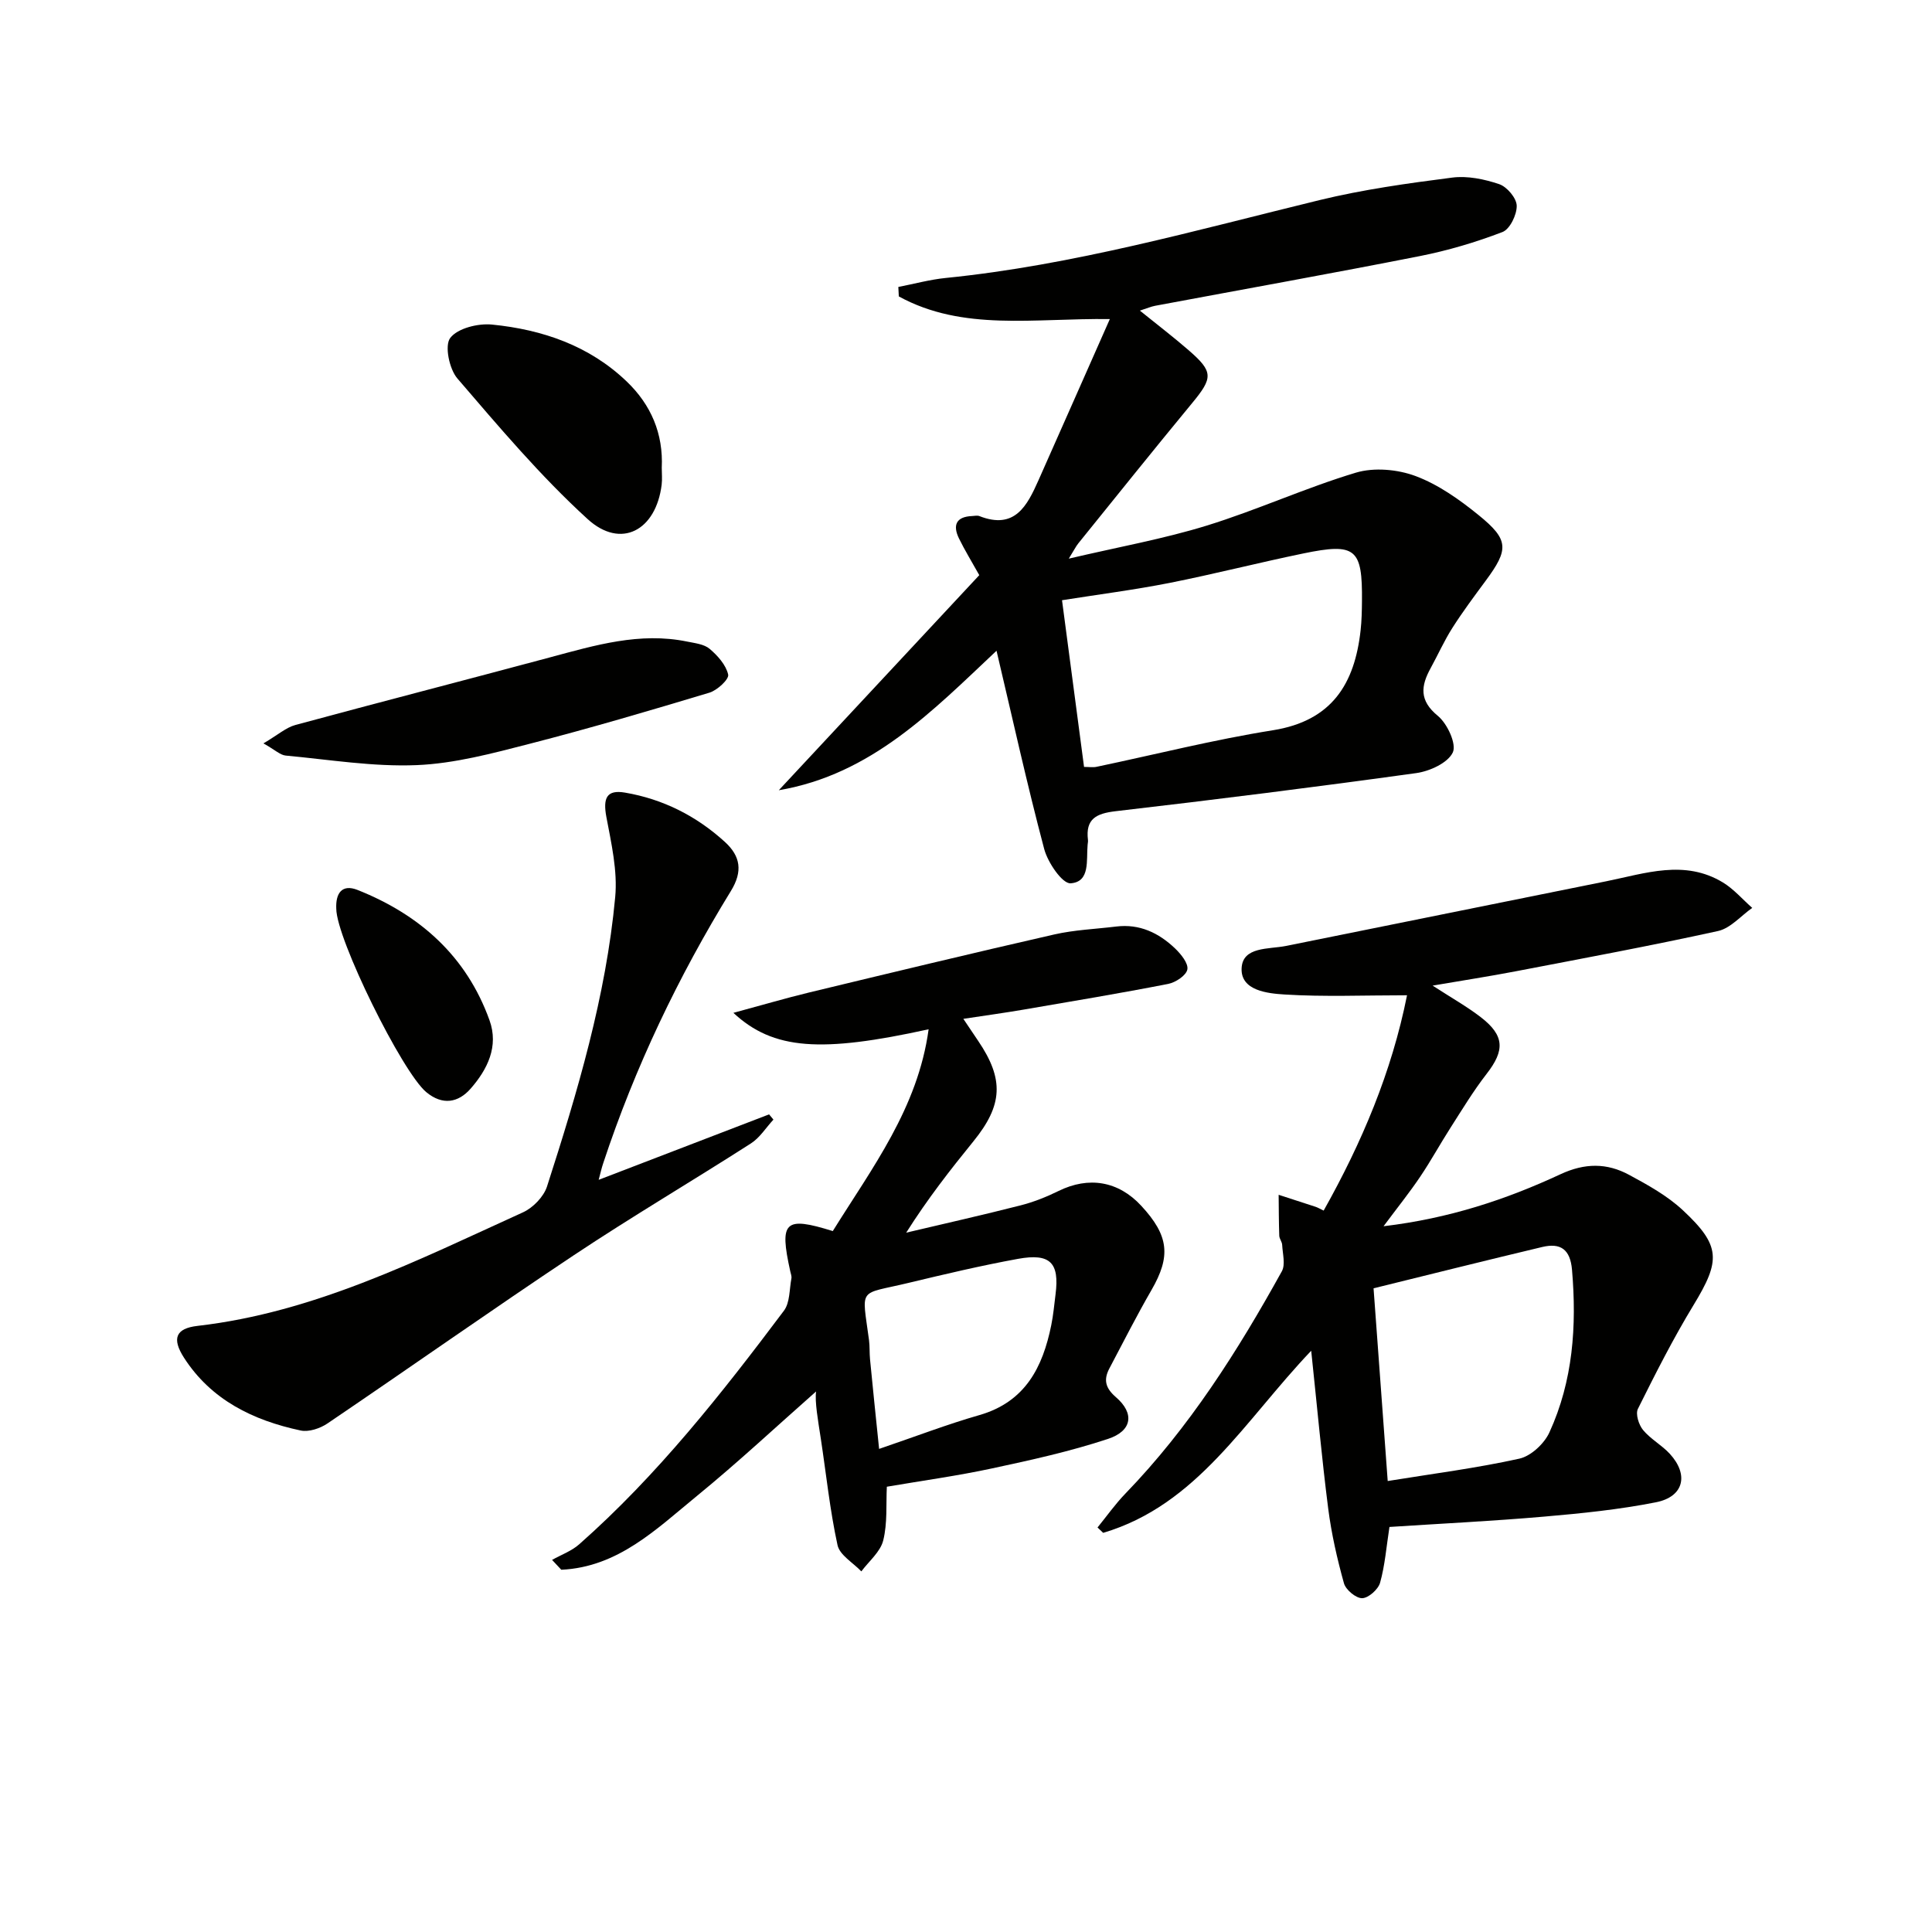 <svg enable-background="new 0 0 400 400" viewBox="0 0 400 400" xmlns="http://www.w3.org/2000/svg"><path d="m206.32 134.73c-13.28 12.49-25.92 25.62-45.08 28.88 13.84-14.85 27.68-29.69 41.51-44.53-1.68-3-3.05-5.24-4.2-7.59-1.35-2.77-.59-4.52 2.73-4.65.5-.02 1.06-.16 1.49.01 7.37 2.89 9.9-2.17 12.25-7.45 4.83-10.87 9.63-21.75 14.76-33.34-15.72-.21-30.4 2.59-43.69-4.69-.03-.65-.07-1.31-.1-1.96 3.27-.63 6.51-1.53 9.81-1.86 26.37-2.65 51.77-9.88 77.39-16.12 9-2.19 18.26-3.48 27.47-4.66 3.16-.41 6.67.32 9.74 1.36 1.61.55 3.59 2.89 3.62 4.46.04 1.86-1.41 4.86-2.95 5.45-5.53 2.12-11.29 3.83-17.11 4.98-18.23 3.6-36.53 6.87-54.8 10.29-.81.15-1.58.49-3.16 1 3.66 2.96 6.98 5.49 10.13 8.23 5.11 4.44 5.02 5.68.67 10.94-7.93 9.6-15.71 19.32-23.54 29.01-.49.6-.83 1.32-1.98 3.17 10.31-2.42 19.61-4.08 28.56-6.84 10.43-3.22 20.44-7.82 30.88-10.96 3.77-1.13 8.64-.69 12.38.71 4.7 1.76 9.07 4.86 13.02 8.07 6.32 5.12 6.28 7.1 1.48 13.59-2.37 3.21-4.76 6.41-6.9 9.77-1.69 2.65-2.98 5.56-4.5 8.33-2.02 3.68-2.41 6.69 1.49 9.88 1.96 1.61 3.91 5.83 3.1 7.57-1.02 2.17-4.77 3.89-7.56 4.28-20.71 2.87-41.46 5.48-62.24 7.89-4.03.47-6.27 1.59-5.74 5.95.04.32-.04.66-.07.99-.3 3.17.59 7.7-3.52 7.99-1.71.12-4.73-4.3-5.47-7.1-3.57-13.45-6.56-27.06-9.87-41.05zm18.12 24.05c1 0 1.83.14 2.59-.02 12.17-2.55 24.26-5.62 36.52-7.57 12.21-1.95 16.92-9.6 18.15-20.7.22-1.98.26-3.99.28-5.99.11-10.95-1.27-12.16-12.16-9.91-9.26 1.91-18.42 4.26-27.69 6.1-7.25 1.43-14.61 2.37-22.25 3.58 1.54 11.67 3.04 22.98 4.56 34.51z" fill="#010100"/><path d="m274.05 250.64c7.9-14.07 14.09-28.68 17.26-44.58-8.9 0-17.16.35-25.35-.16-3.53-.22-9.07-.8-8.9-5.38.17-4.6 5.63-3.95 9.23-4.68 22.09-4.46 44.17-8.93 66.26-13.38 8.08-1.63 16.24-4.57 24.17.25 2.25 1.37 4.05 3.49 6.06 5.26-2.35 1.65-4.5 4.22-7.09 4.79-13.92 3.06-27.95 5.66-41.95 8.35-5.33 1.02-10.69 1.85-17.13 2.95 3.98 2.58 7.13 4.35 9.96 6.53 4.95 3.81 5.01 6.87 1.22 11.74-2.74 3.53-5.07 7.39-7.48 11.16-2.15 3.35-4.06 6.86-6.29 10.16-2.19 3.25-4.65 6.31-7.57 10.23 13.6-1.62 25.37-5.53 36.64-10.77 5.05-2.35 9.6-2.35 14.18.12 3.9 2.1 7.92 4.33 11.13 7.32 7.92 7.38 7.84 10.43 2.23 19.65-4.22 6.94-7.9 14.22-11.52 21.49-.53 1.06.18 3.3 1.06 4.37 1.56 1.89 3.89 3.13 5.56 4.95 3.97 4.35 2.88 8.88-2.88 10.02-7.62 1.51-15.41 2.3-23.16 2.97-10.72.93-21.47 1.45-32.02 2.14-.64 4.15-.93 7.95-1.94 11.55-.39 1.38-2.4 3.17-3.71 3.2-1.28.02-3.39-1.73-3.77-3.09-1.41-5.07-2.59-10.25-3.26-15.47-1.34-10.5-2.29-21.06-3.52-32.67-13.8 14.47-23.56 31.91-43.07 37.7-.39-.37-.78-.74-1.17-1.11 1.92-2.36 3.69-4.87 5.8-7.05 13.19-13.64 23.24-29.5 32.36-45.99.78-1.41.16-3.63.07-5.47-.03-.64-.57-1.25-.6-1.88-.1-2.83-.1-5.66-.13-8.49 2.55.83 5.11 1.65 7.66 2.49.45.15.86.4 1.66.78zm13.26 55.99c9.37-1.52 18.4-2.67 27.25-4.63 2.4-.53 5.15-3.09 6.22-5.42 4.9-10.68 5.68-22.05 4.69-33.66-.36-4.27-2.38-5.65-6.18-4.74-11.72 2.79-23.42 5.72-34.91 8.55.96 13.1 1.9 25.85 2.93 39.9z" fill="#010100"/><path d="m151.84 209.7c5.86-1.58 10.7-3.01 15.61-4.2 16.92-4.08 33.85-8.16 50.82-12.03 4.18-.95 8.54-1.12 12.82-1.64 4.85-.6 8.82 1.32 12.19 4.53 1.22 1.17 2.78 3.08 2.55 4.35-.23 1.24-2.43 2.7-3.98 3-9.92 1.94-19.9 3.6-29.87 5.31-3.91.67-7.84 1.21-12.53 1.92 1.32 1.96 2.2 3.27 3.08 4.58 5.38 7.94 5.09 13.28-.98 20.76-4.8 5.91-9.5 11.92-13.93 18.93 7.88-1.86 15.79-3.64 23.64-5.64 2.71-.69 5.38-1.75 7.9-2.99 6.24-3.07 12.37-2.07 17.11 3.05 5.76 6.21 6.17 10.47 2.13 17.46-3.07 5.31-5.84 10.79-8.71 16.22-1.23 2.33-.87 4.04 1.35 5.96 3.88 3.34 3.39 6.98-1.64 8.64-7.83 2.59-15.94 4.38-24.02 6.11-7.11 1.53-14.33 2.52-21.77 3.79-.18 3.61.15 7.52-.75 11.13-.59 2.36-2.95 4.28-4.53 6.4-1.71-1.8-4.48-3.37-4.93-5.44-1.58-7.25-2.34-14.68-3.46-22.04-.59-3.85-1.27-7.68-.98-9.77-8.2 7.23-16.2 14.71-24.66 21.62-8.36 6.83-16.32 14.75-28.09 15.29-.64-.68-1.27-1.36-1.91-2.04 1.89-1.06 4.04-1.83 5.63-3.24 16.19-14.3 29.48-31.18 42.38-48.36 1.25-1.67 1.11-4.41 1.54-6.66.09-.46-.12-.98-.23-1.47-2.29-10.37-1.21-11.46 8.8-8.35 8.1-13.03 17.62-25.45 19.84-41.78-22.25 4.89-32.13 4.3-40.42-3.4zm30.17 90.28c7.66-2.61 14.13-5.1 20.76-7 9.49-2.73 13.11-9.88 14.88-18.61.43-2.11.62-4.26.89-6.4.83-6.53-1.09-8.55-7.76-7.34-7.63 1.39-15.19 3.18-22.73 4.99-10.47 2.52-9.62.66-8.13 11.83.17 1.31.08 2.66.21 3.98.55 5.72 1.15 11.44 1.88 18.55z" fill="#010100"/><path d="m123.95 244.27c12.14-4.66 23.71-9.1 35.28-13.55l.9 1.08c-1.54 1.67-2.82 3.76-4.67 4.94-12.16 7.8-24.62 15.13-36.64 23.13-17.14 11.41-33.97 23.29-51.02 34.84-1.52 1.03-3.86 1.82-5.55 1.46-9.82-2.09-18.53-6.31-24.17-15.09-2.52-3.93-1.73-6.05 2.82-6.57 24.25-2.79 45.65-13.64 67.38-23.51 2.07-.94 4.28-3.22 4.97-5.34 6.31-19.59 12.21-39.34 14.12-59.92.51-5.44-.8-11.14-1.83-16.61-.73-3.93.08-5.67 3.85-5.03 7.88 1.34 14.8 4.84 20.7 10.22 3.22 2.94 3.73 6.08 1.24 10.14-10.91 17.77-19.86 36.48-26.42 56.31-.36 1.05-.6 2.15-.96 3.5z" fill="#010100"/><path d="m54.54 153.91c3.02-1.78 4.69-3.29 6.62-3.81 17.56-4.76 35.18-9.29 52.75-14.01 9.31-2.5 18.55-5.27 28.35-3.26 1.61.33 3.52.53 4.67 1.51 1.66 1.41 3.39 3.34 3.83 5.33.21.96-2.26 3.25-3.88 3.74-12.35 3.72-24.73 7.37-37.21 10.58-7.69 1.98-15.56 4.1-23.41 4.42-9 .37-18.09-1.14-27.13-1.98-1.14-.12-2.18-1.17-4.59-2.52z" fill="#010100"/><path d="m137.01 96.86c0 1.16.12 2.34-.02 3.49-1.17 9.49-8.43 13.41-15.33 7.12-9.75-8.89-18.35-19.09-26.97-29.12-1.68-1.96-2.68-6.82-1.47-8.39 1.55-2.01 5.76-3.05 8.66-2.76 10.41 1.04 20.12 4.35 27.88 11.79 5.03 4.82 7.59 10.8 7.25 17.87z" fill="#010100"/><path d="m69.62 188.13c-.15-3.15 1.15-5.17 4.42-3.87 12.87 5.12 22.54 13.7 27.31 26.98 1.94 5.4-.42 10.16-3.9 14.14-2.56 2.93-5.82 3.53-9.19.74-5.01-4.16-18.62-31.76-18.64-37.99z" fill="#010100"/></svg>